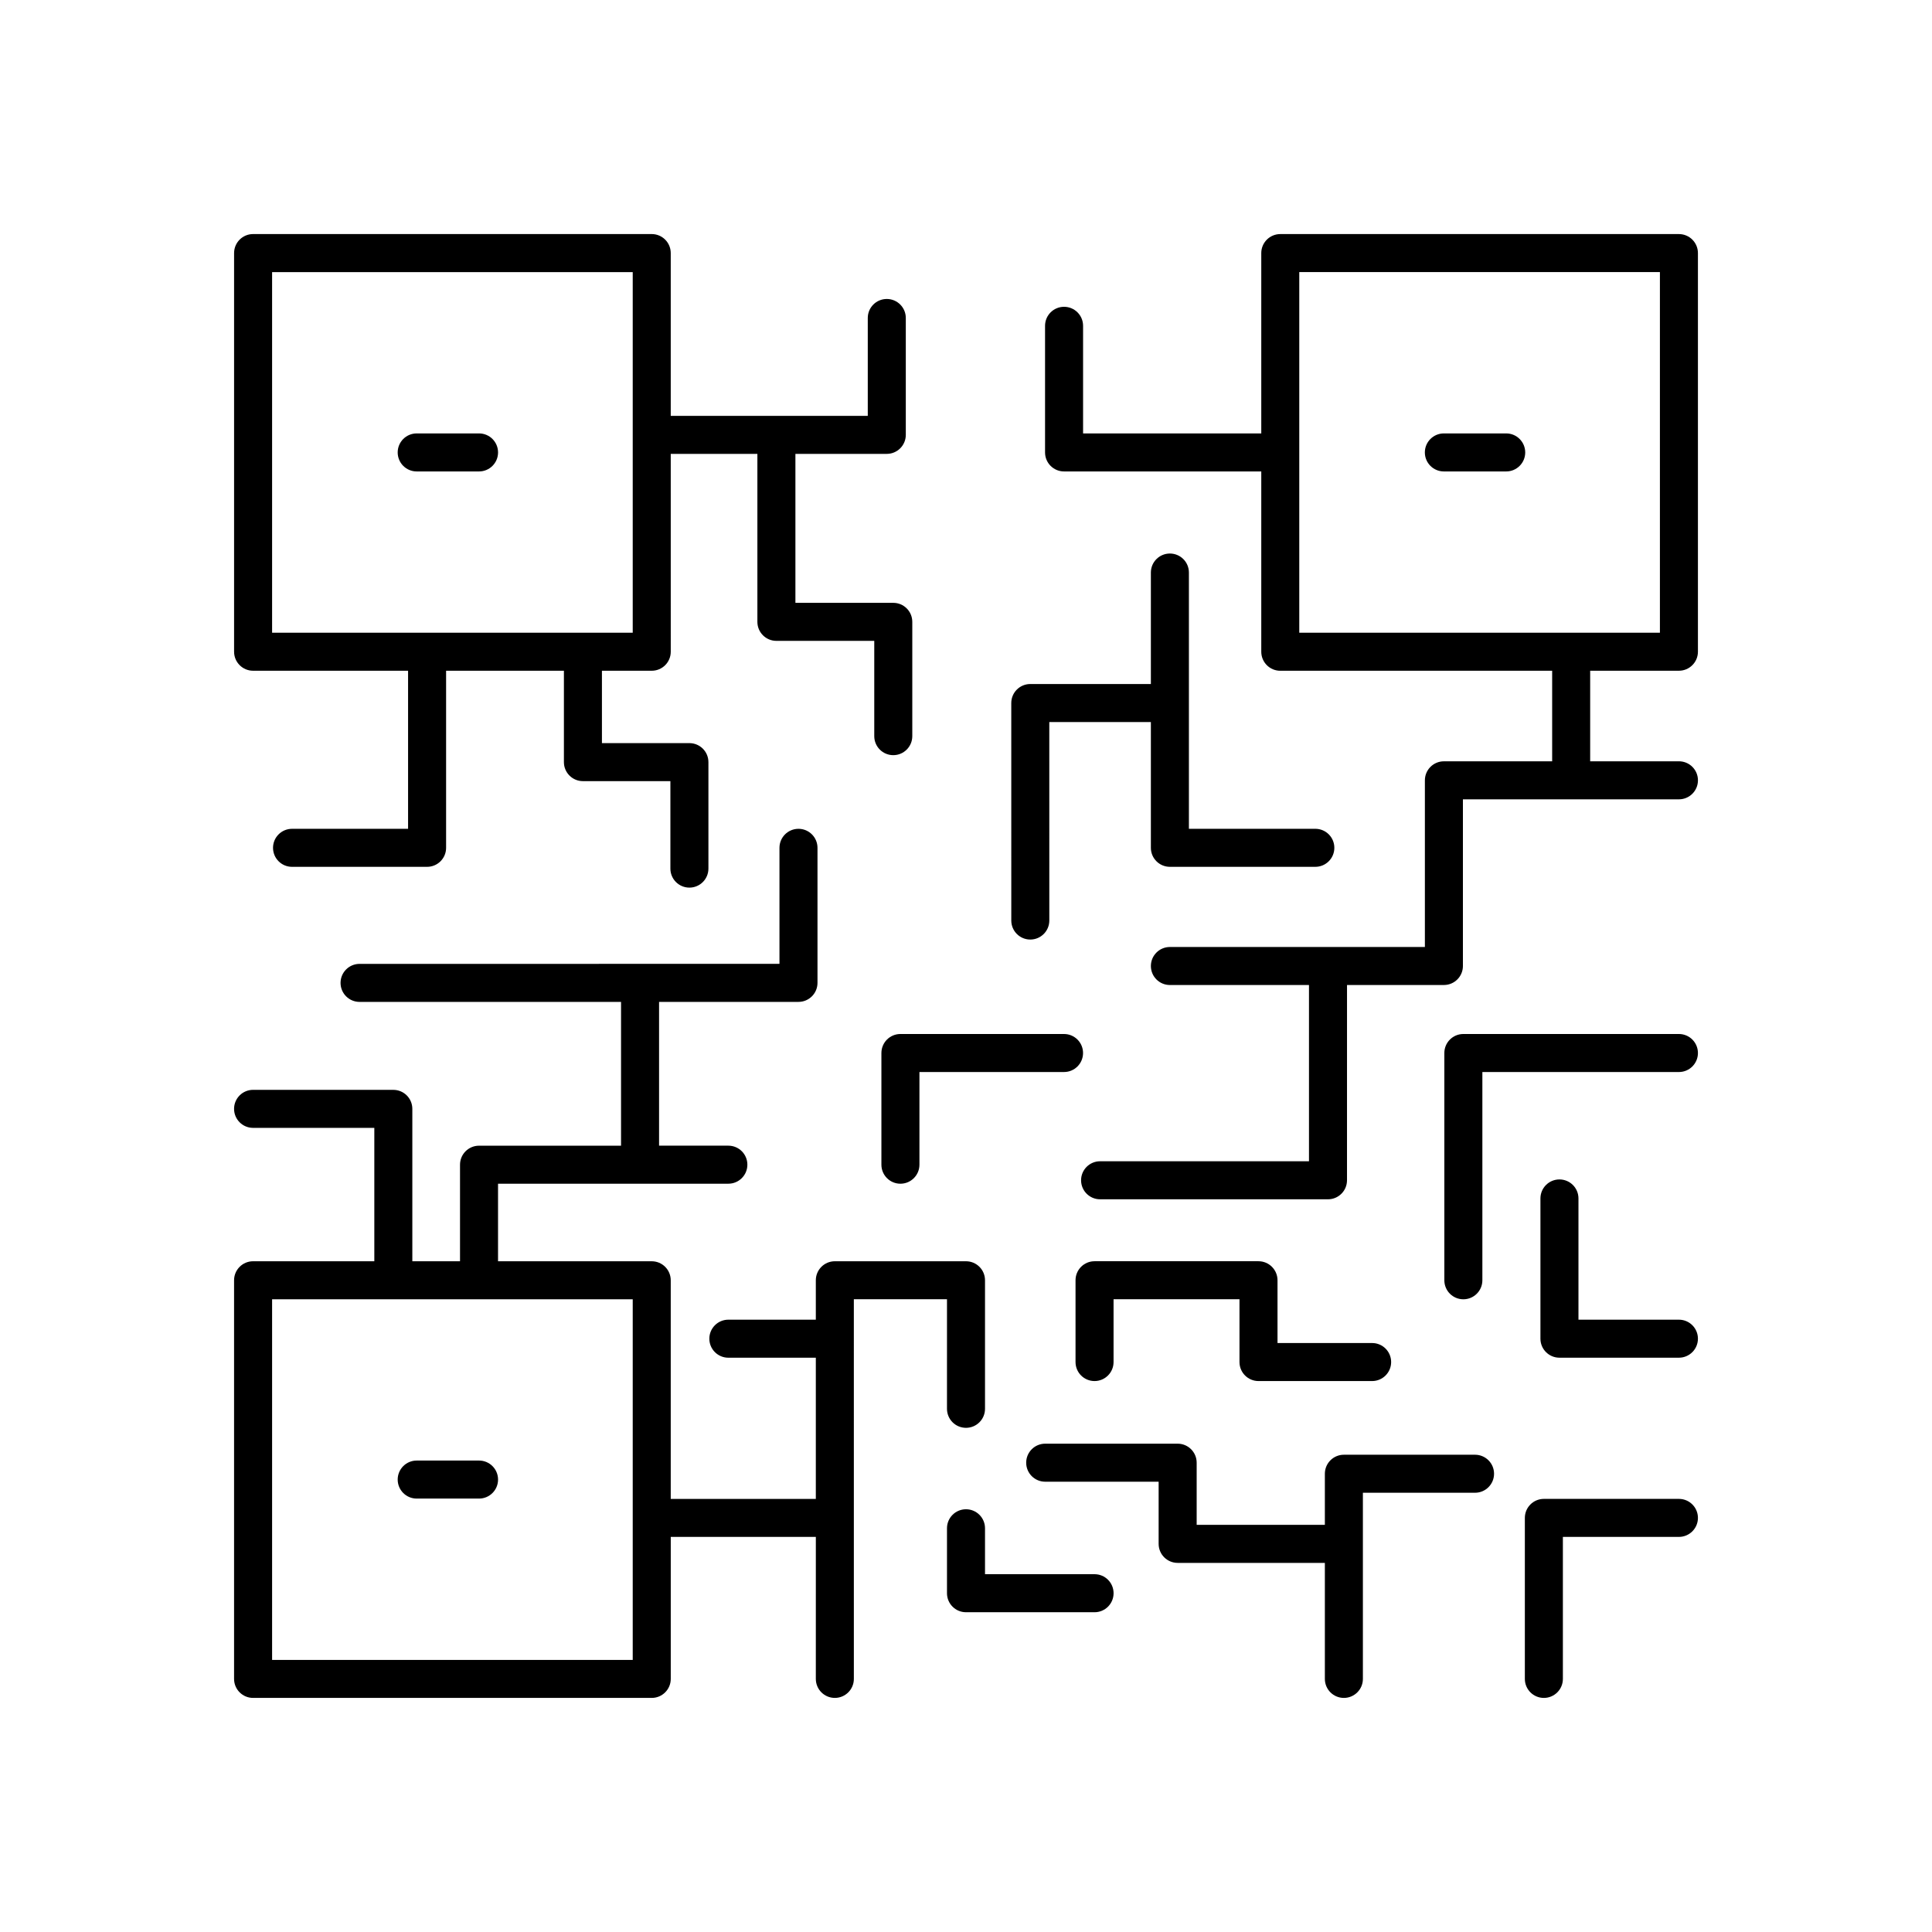 <?xml version="1.0" encoding="UTF-8"?>
<!-- Uploaded to: ICON Repo, www.svgrepo.com, Generator: ICON Repo Mixer Tools -->
<svg fill="#000000" width="800px" height="800px" version="1.1" viewBox="144 144 512 512" xmlns="http://www.w3.org/2000/svg">
 <g>
  <path d="m211.07 321.75h41.074v41.891h-30.75c-2.781 0-5.039 2.254-5.039 5.039s2.254 5.039 5.039 5.039h35.789c2.781 0 5.039-2.254 5.039-5.039v-46.926h31.219v24.215c0 2.785 2.254 5.039 5.039 5.039h23.18v23.18c0 2.785 2.254 5.039 5.039 5.039 2.781 0 5.039-2.254 5.039-5.039v-28.215c0-2.785-2.254-5.039-5.039-5.039h-23.18v-19.18h13.199c2.781 0 5.039-2.254 5.039-5.039l-0.004-52.434h22.961v44.516c0 2.785 2.254 5.039 5.039 5.039h25.934v25.25c0 2.785 2.254 5.039 5.039 5.039 2.781 0 5.039-2.254 5.039-5.039v-30.289c0-2.785-2.254-5.039-5.039-5.039h-25.934v-39.477h24.215c2.781 0 5.039-2.254 5.039-5.039v-30.973c0-2.785-2.254-5.039-5.039-5.039-2.781 0-5.039 2.254-5.039 5.039v25.934h-52.215v-43.137c0-2.785-2.254-5.039-5.039-5.039h-105.64c-2.781 0-5.039 2.254-5.039 5.039v105.65c0 2.785 2.258 5.035 5.039 5.035zm5.039-105.64h95.57v95.57h-95.57z"/>
  <path d="m270.95 258.86h-16.52c-2.781 0-5.039 2.254-5.039 5.039 0 2.785 2.254 5.039 5.039 5.039h16.52c2.781 0 5.039-2.254 5.039-5.039 0-2.785-2.258-5.039-5.039-5.039z"/>
  <path d="m254.43 541.14h16.52c2.781 0 5.039-2.254 5.039-5.039 0-2.785-2.254-5.039-5.039-5.039h-16.52c-2.781 0-5.039 2.254-5.039 5.039 0 2.785 2.258 5.039 5.039 5.039z"/>
  <path d="m588.93 321.75c2.781 0 5.039-2.254 5.039-5.039v-105.64c0-2.785-2.254-5.039-5.039-5.039h-105.64c-2.781 0-5.039 2.254-5.039 5.039v47.789h-47.223v-28.516c0-2.785-2.254-5.039-5.039-5.039-2.781 0-5.039 2.254-5.039 5.039v33.555c0 2.785 2.254 5.039 5.039 5.039h52.262v47.781c0 2.785 2.254 5.039 5.039 5.039h72.047v23.996h-28.688c-2.781 0-5.039 2.254-5.039 5.039v44.168h-67.574c-2.781 0-5.039 2.254-5.039 5.039s2.254 5.039 5.039 5.039h36.859v46.707h-55.359c-2.781 0-5.039 2.254-5.039 5.039s2.254 5.039 5.039 5.039h60.395c2.781 0 5.039-2.254 5.039-5.039l0.004-51.75h25.676c2.781 0 5.039-2.254 5.039-5.039v-44.172l57.246 0.004c2.781 0 5.039-2.254 5.039-5.039 0-2.785-2.254-5.039-5.039-5.039h-23.523v-23.996zm-100.61-10.074v-95.57h95.574v95.57z"/>
  <path d="m543.16 258.86h-16.52c-2.781 0-5.039 2.254-5.039 5.039 0 2.785 2.254 5.039 5.039 5.039h16.52c2.781 0 5.039-2.254 5.039-5.039-0.004-2.785-2.258-5.039-5.039-5.039z"/>
  <path d="m394.96 517.35c0 2.785 2.254 5.039 5.039 5.039 2.781 0 5.039-2.254 5.039-5.039v-34.066c0-2.785-2.254-5.039-5.039-5.039h-34.758c-2.781 0-5.039 2.254-5.039 5.039v10.445h-23.18c-2.781 0-5.039 2.254-5.039 5.039s2.254 5.039 5.039 5.039h23.18v37.418h-38.449v-57.938c0-2.785-2.254-5.039-5.039-5.039h-40.73v-20.551l61.039-0.004c2.781 0 5.039-2.254 5.039-5.039s-2.254-5.039-5.039-5.039h-18.363v-38.105h36.945c2.781 0 5.039-2.254 5.039-5.039v-35.789c0-2.785-2.254-5.039-5.039-5.039-2.781 0-5.039 2.254-5.039 5.039v30.75h-36.945l-74.332 0.004c-2.781 0-5.039 2.254-5.039 5.039s2.254 5.039 5.039 5.039h69.293v38.105h-37.633c-2.781 0-5.039 2.254-5.039 5.039v25.59h-12.637v-40.387c0-2.785-2.254-5.039-5.039-5.039l-37.164-0.004c-2.781 0-5.039 2.254-5.039 5.039 0 2.785 2.254 5.039 5.039 5.039h32.129v35.352l-32.129-0.004c-2.781 0-5.039 2.254-5.039 5.039v105.64c0 2.785 2.254 5.039 5.039 5.039h105.65c2.781 0 5.039-2.254 5.039-5.039v-37.633h38.449l-0.004 37.633c0 2.785 2.254 5.039 5.039 5.039 2.781 0 5.039-2.254 5.039-5.039l-0.004-100.61h24.684zm-83.281 66.543h-95.57v-95.574h95.57z"/>
  <path d="m434.07 561.18h-29.031v-12.172c0-2.785-2.254-5.039-5.039-5.039-2.781 0-5.039 2.254-5.039 5.039v17.211c0 2.785 2.254 5.039 5.039 5.039h34.07c2.781 0 5.039-2.254 5.039-5.039 0-2.789-2.258-5.039-5.039-5.039z"/>
  <path d="m477.51 478.24h-43.445c-2.781 0-5.039 2.254-5.039 5.039v21.676c0 2.785 2.254 5.039 5.039 5.039 2.781 0 5.039-2.254 5.039-5.039v-16.641h33.371v16.641c0 2.785 2.254 5.039 5.039 5.039h30.113c2.781 0 5.039-2.254 5.039-5.039 0-2.785-2.254-5.039-5.039-5.039h-25.074v-16.641c-0.004-2.781-2.258-5.035-5.043-5.035z"/>
  <path d="m425.98 418.02h-43.359c-2.781 0-5.039 2.254-5.039 5.039v29.598c0 2.785 2.254 5.039 5.039 5.039 2.781 0 5.039-2.254 5.039-5.039v-24.562h38.32c2.781 0 5.039-2.254 5.039-5.039 0-2.781-2.258-5.035-5.039-5.035z"/>
  <path d="m588.93 493.73h-26.621v-32.129c0-2.785-2.254-5.039-5.039-5.039-2.781 0-5.039 2.254-5.039 5.039v37.164c0 2.785 2.254 5.039 5.039 5.039h31.66c2.781 0 5.039-2.254 5.039-5.039 0-2.785-2.254-5.035-5.039-5.035z"/>
  <path d="m417.04 392.99c2.781 0 5.039-2.254 5.039-5.039l-0.004-52.605h26.918v33.332c0 2.785 2.254 5.039 5.039 5.039h38.543c2.781 0 5.039-2.254 5.039-5.039 0-2.785-2.254-5.039-5.039-5.039h-33.504v-67.91c0-2.785-2.254-5.039-5.039-5.039-2.781 0-5.039 2.254-5.039 5.039v29.543h-31.957c-2.781 0-5.039 2.254-5.039 5.039l0.004 57.641c0 2.785 2.254 5.039 5.039 5.039z"/>
  <path d="m534.9 529.52h-34.758c-2.781 0-5.039 2.254-5.039 5.039v13.543h-33.973v-16.473c0-2.785-2.254-5.039-5.039-5.039h-35.102c-2.781 0-5.039 2.254-5.039 5.039s2.254 5.039 5.039 5.039h30.062v16.473c0 2.785 2.254 5.039 5.039 5.039h39.012v30.746c0 2.785 2.254 5.039 5.039 5.039 2.781 0 5.039-2.254 5.039-5.039v-49.332h29.719c2.781 0 5.039-2.254 5.039-5.039 0-2.785-2.258-5.035-5.039-5.035z"/>
  <path d="m588.93 541.22h-35.789c-2.781 0-5.039 2.254-5.039 5.039v42.668c0 2.785 2.254 5.039 5.039 5.039 2.781 0 5.039-2.254 5.039-5.039v-37.633h30.75c2.781 0 5.039-2.254 5.039-5.039 0-2.781-2.254-5.035-5.039-5.035z"/>
  <path d="m588.93 418.02h-57.125c-2.781 0-5.039 2.254-5.039 5.039v60.227c0 2.785 2.254 5.039 5.039 5.039 2.781 0 5.039-2.254 5.039-5.039v-55.188h52.086c2.781 0 5.039-2.254 5.039-5.039 0-2.785-2.254-5.039-5.039-5.039z"/>
 </g>
</svg>